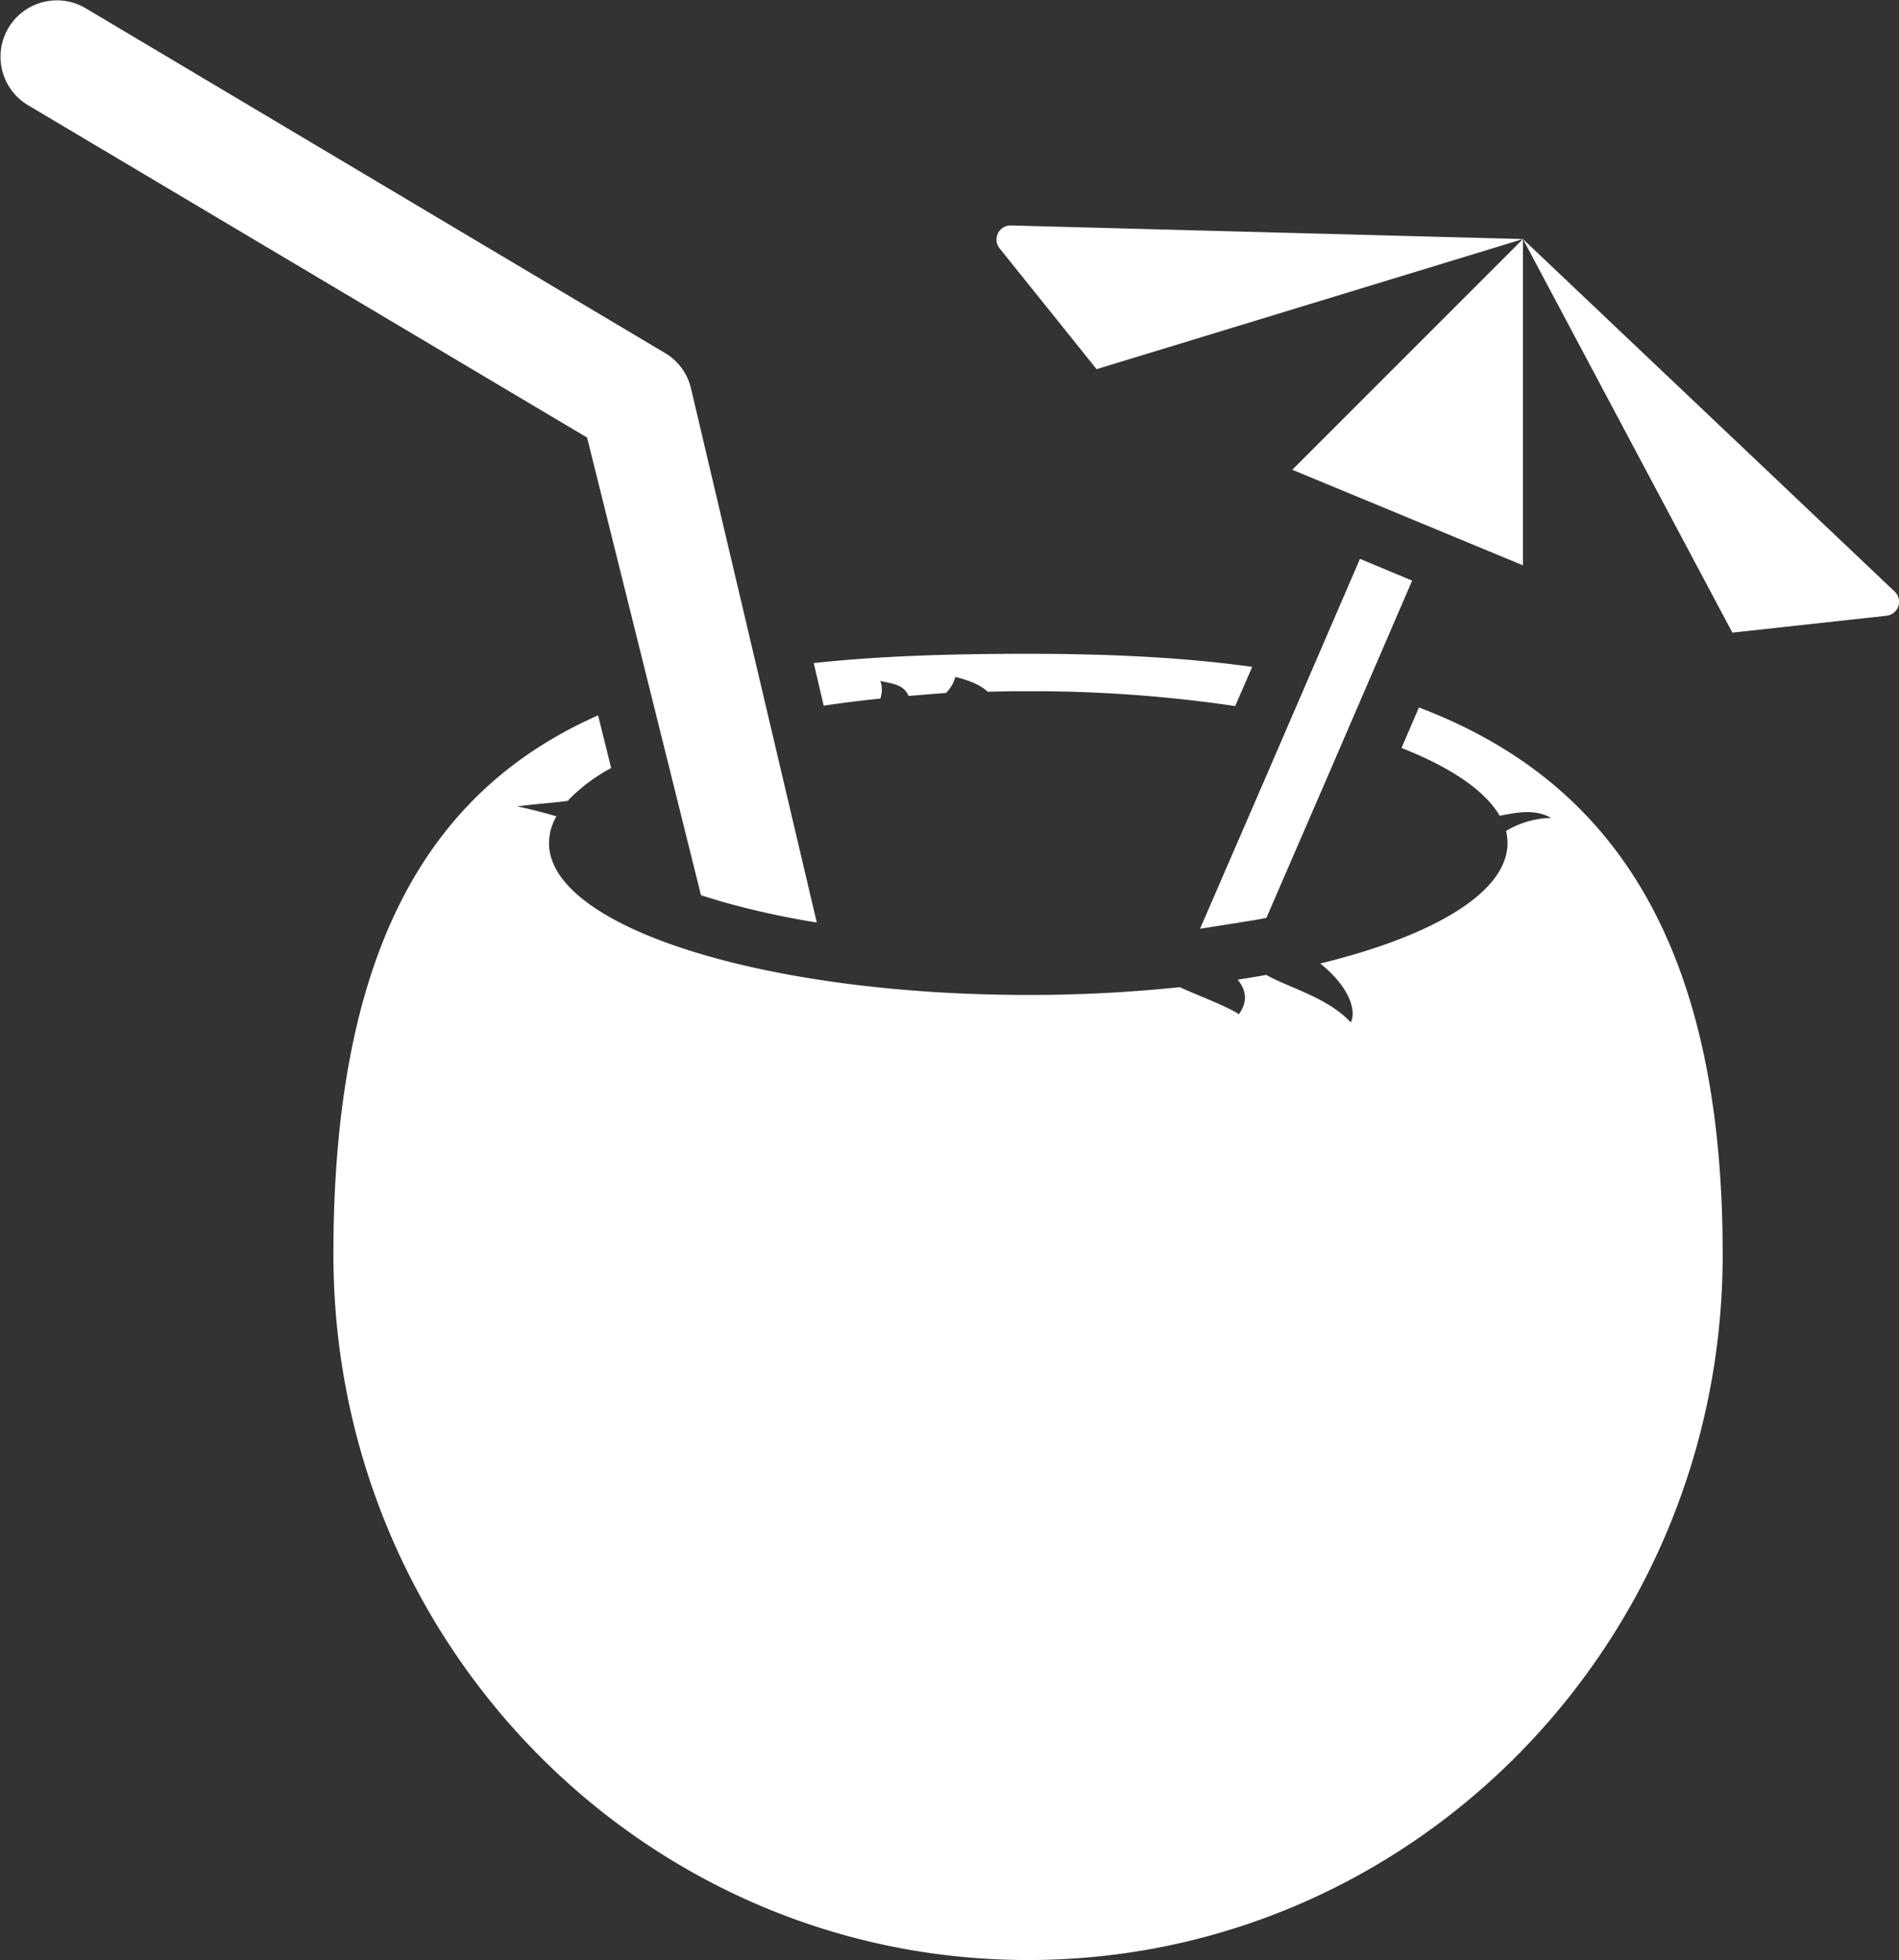 <svg xmlns="http://www.w3.org/2000/svg" viewBox="0 0 436 450"><rect x="0" y="0" width="436" height="450" fill="#333333" stroke="none"/><defs><style>.cls-1{fill:#fff;}</style></defs><g id="Layer_2" data-name="Layer 2"><g id="Layer_1-2" data-name="Layer 1"><path class="cls-1" d="M349.66,54.88v74.9L296.7,107.84Zm0,0L232.1,51.76A3.23,3.23,0,0,0,229.49,57l22.28,27.75Zm48.08,90.35,35.37-3.87A3.23,3.23,0,0,0,435,135.8L349.66,54.88ZM179.32,176.9,158.61,89a12.84,12.84,0,0,0-6-8L19.55,1.82A12.95,12.95,0,0,0,6.33,24.09l128.46,76.36,20.7,83.15,5.45,21.91c1.58.52,3.25,1,5.05,1.55a193.19,193.19,0,0,0,21.54,4.72Zm132.92-48.61-20.86,48.33-15.86,36.59,6.67-1.05c2.12-.33,4.22-.68,6.22-1l2.34-.43,13.47-31.1,20-46.34Zm13.54,34.12-4,9.3c11.25,4.43,19.17,9.74,22.53,15.56,2.94-.52,7.89-1.81,11.8.5a20.68,20.68,0,0,0-10.33,3,11.86,11.86,0,0,1,.34,2.77c0,11.26-16.86,21.28-43,27.65,7.33,5.9,8.2,11.38,7,13.51-5.23-5.67-14.16-7.94-19.4-10.89-2.14.38-4.33.75-6.56,1.09,2.36,2.84,2,5.59.28,7.93-2.57-1.79-10.73-4.83-13.56-6.21a332.06,332.06,0,0,1-34.83,1.79c-60.77,0-110-15.62-110-34.87a12.51,12.51,0,0,1,1.7-6.14c-3-.87-6-1.67-9-2.27,3.86-.55,7.72-.75,11.57-1.27a39.4,39.4,0,0,1,10-7.54l-3-12.1c-37,16.4-60.77,51.13-60.77,123.74,0,89.46,71.4,162,159.48,162s159.49-72.53,159.49-162C395.54,213.61,367.89,178.4,325.78,162.41ZM189.12,162c4.19-.63,8.53-1.17,13-1.63a6.14,6.14,0,0,0,0-4.06c2.25.62,5.31.62,6.48,3.46,2-.16,6.5-.56,8.57-.68a8.08,8.08,0,0,0,2.17-3.69c3.59.91,5.74,1.87,7.44,3.4q4.6-.12,9.3-.12a318.61,318.61,0,0,1,47.51,3.41l3.91-9c-16.13-2.24-33.43-3-51.42-3-17.18,0-33.74.45-49.25,2.13Z"/></g></g></svg>